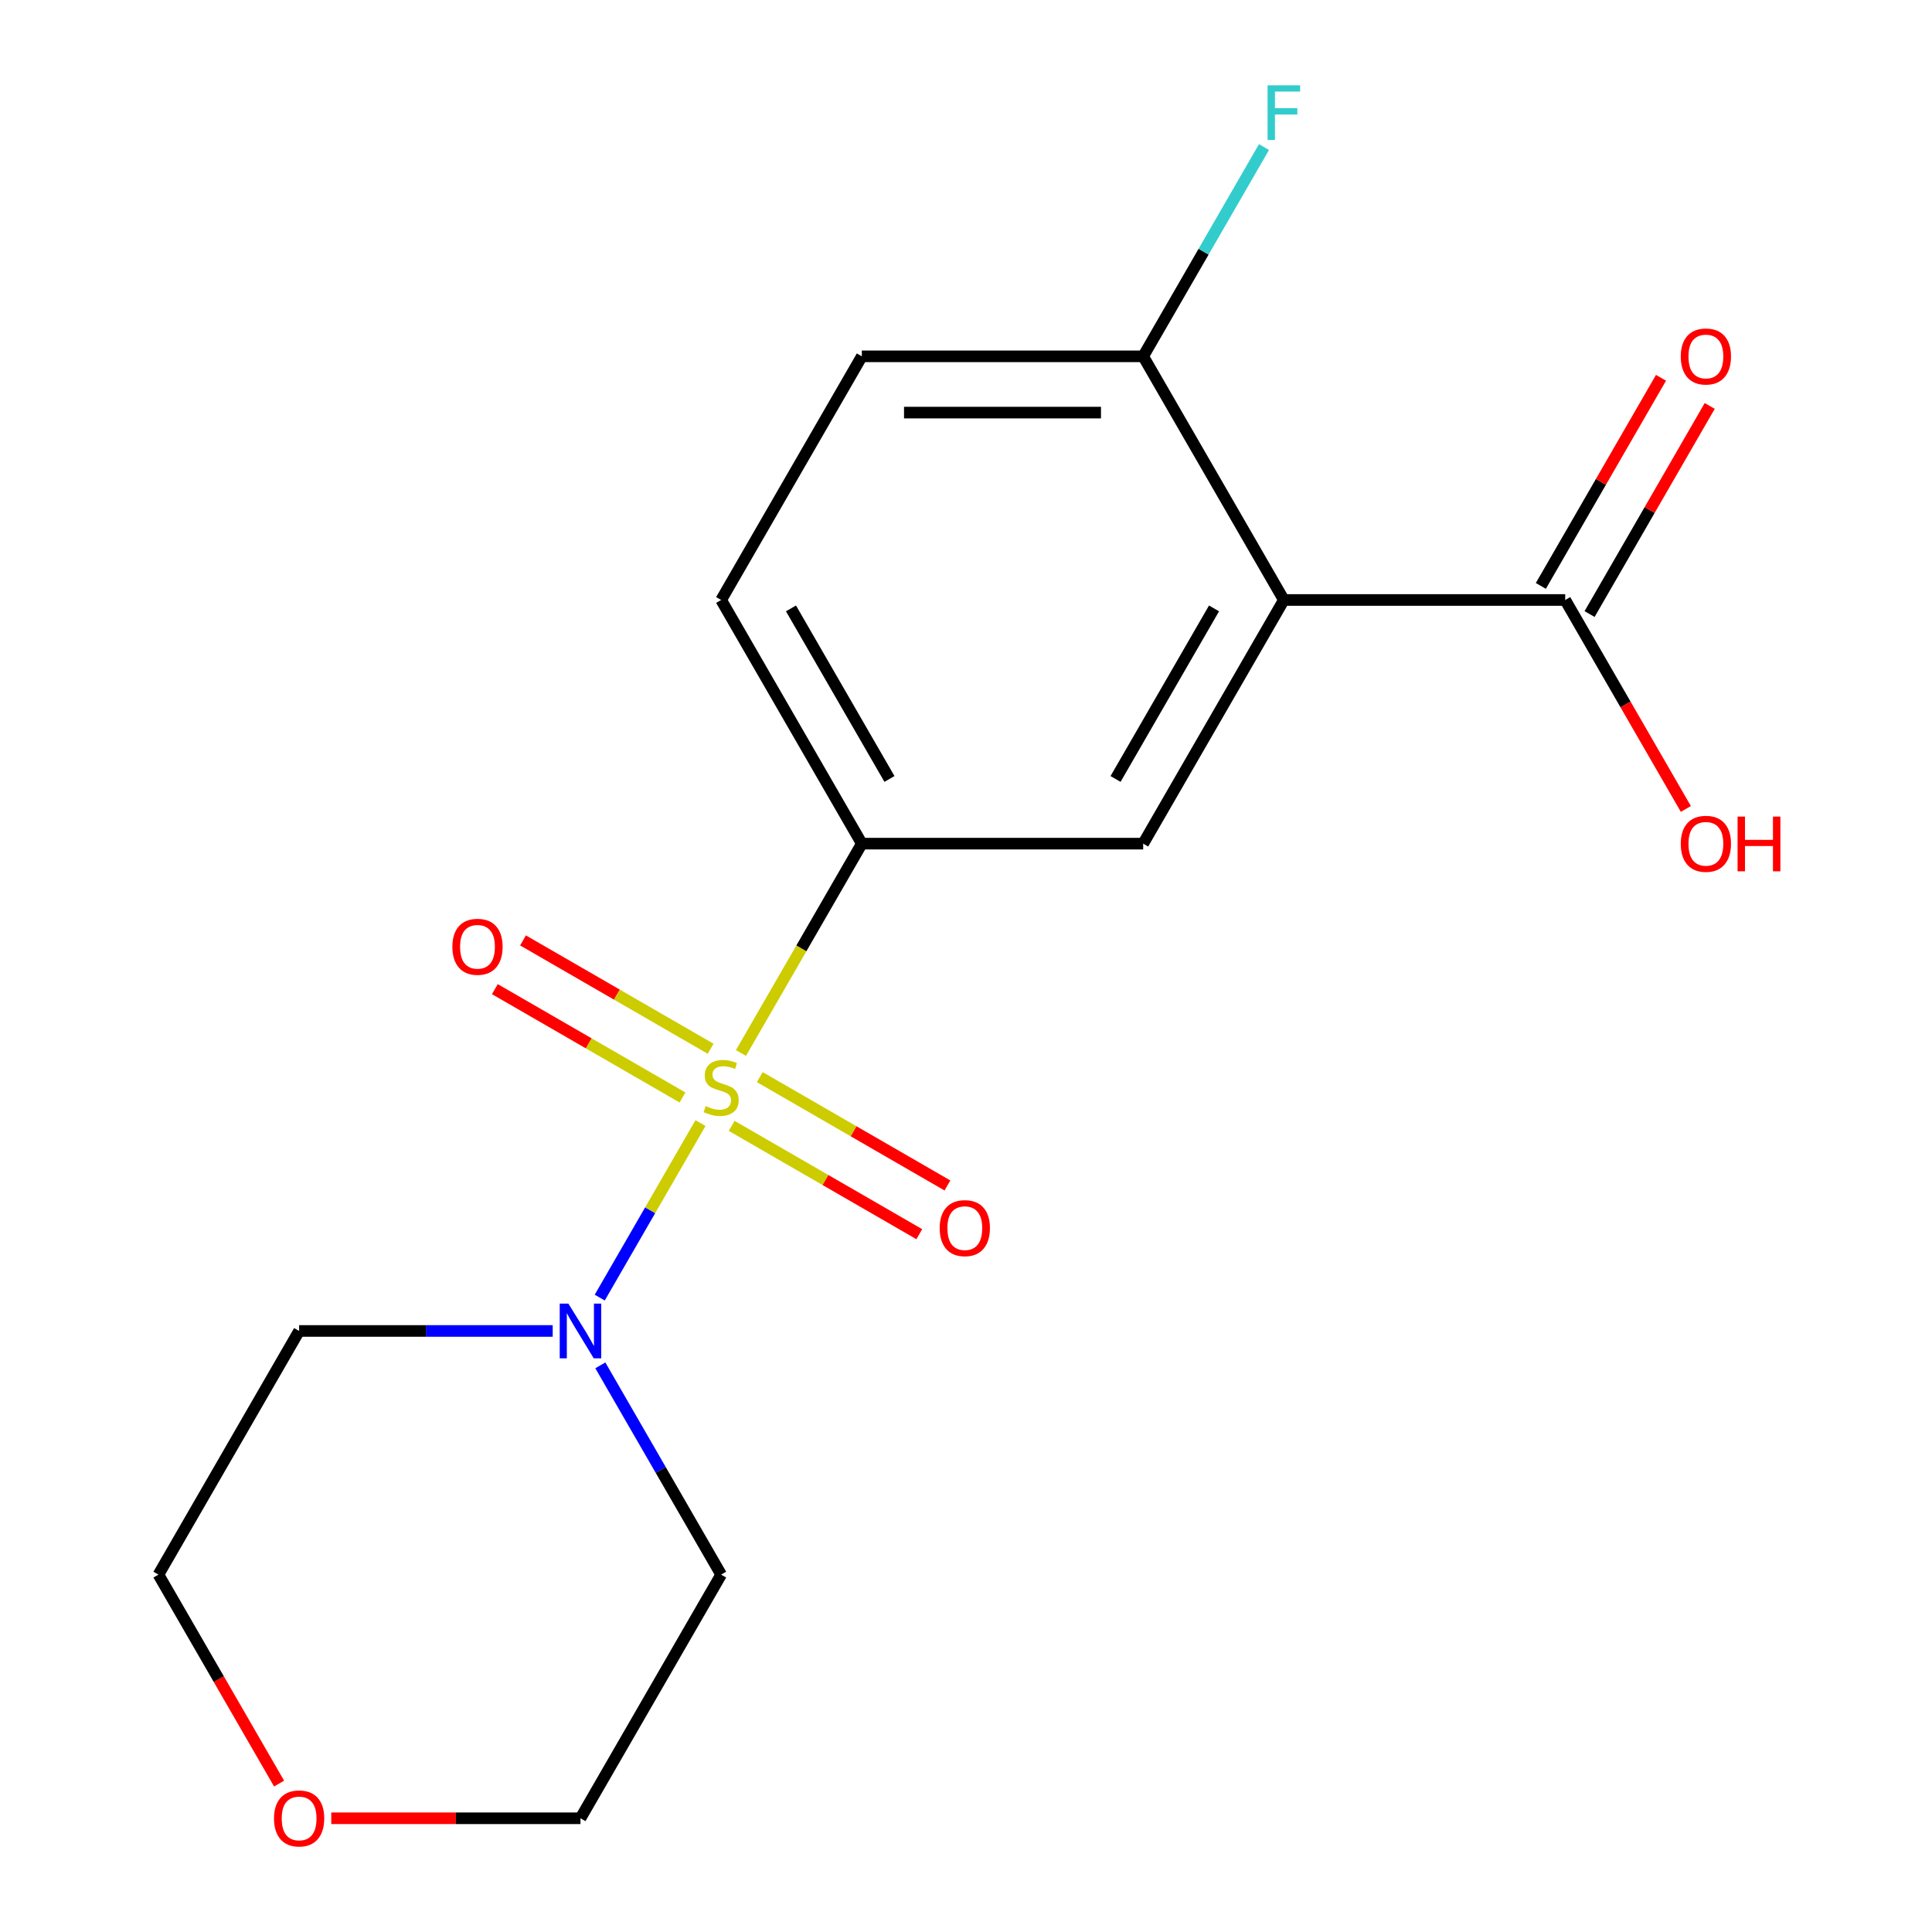 <?xml version='1.0' encoding='iso-8859-1'?>
<svg version='1.1' baseProfile='full'
              xmlns='http://www.w3.org/2000/svg'
                      xmlns:rdkit='http://www.rdkit.org/xml'
                      xmlns:xlink='http://www.w3.org/1999/xlink'
                  xml:space='preserve'
width='1000px' height='1000px' viewBox='0 0 1000 1000'>
<!-- END OF HEADER -->
<rect style='opacity:1.0;fill:#FFFFFF;stroke:none' width='1000' height='1000' x='0' y='0'> </rect>
<path class='bond-1' d='M 362.573,581.307 L 336.497,626.472' style='fill:none;fill-rule:evenodd;stroke:#CCCC00;stroke-width:6px;stroke-linecap:butt;stroke-linejoin:miter;stroke-opacity:1' />
<path class='bond-1' d='M 336.497,626.472 L 310.421,671.637' style='fill:none;fill-rule:evenodd;stroke:#0000FF;stroke-width:6px;stroke-linecap:butt;stroke-linejoin:miter;stroke-opacity:1' />
<path class='bond-2' d='M 383.52,545.025 L 414.8,490.847' style='fill:none;fill-rule:evenodd;stroke:#CCCC00;stroke-width:6px;stroke-linecap:butt;stroke-linejoin:miter;stroke-opacity:1' />
<path class='bond-2' d='M 414.8,490.847 L 446.08,436.669' style='fill:none;fill-rule:evenodd;stroke:#000000;stroke-width:6px;stroke-linecap:butt;stroke-linejoin:miter;stroke-opacity:1' />
<path class='bond-5' d='M 367.827,542.83 L 319.265,514.793' style='fill:none;fill-rule:evenodd;stroke:#CCCC00;stroke-width:6px;stroke-linecap:butt;stroke-linejoin:miter;stroke-opacity:1' />
<path class='bond-5' d='M 319.265,514.793 L 270.704,486.756' style='fill:none;fill-rule:evenodd;stroke:#FF0000;stroke-width:6px;stroke-linecap:butt;stroke-linejoin:miter;stroke-opacity:1' />
<path class='bond-5' d='M 353.264,568.054 L 304.702,540.017' style='fill:none;fill-rule:evenodd;stroke:#CCCC00;stroke-width:6px;stroke-linecap:butt;stroke-linejoin:miter;stroke-opacity:1' />
<path class='bond-5' d='M 304.702,540.017 L 256.141,511.98' style='fill:none;fill-rule:evenodd;stroke:#FF0000;stroke-width:6px;stroke-linecap:butt;stroke-linejoin:miter;stroke-opacity:1' />
<path class='bond-6' d='M 378.705,582.742 L 427.267,610.779' style='fill:none;fill-rule:evenodd;stroke:#CCCC00;stroke-width:6px;stroke-linecap:butt;stroke-linejoin:miter;stroke-opacity:1' />
<path class='bond-6' d='M 427.267,610.779 L 475.829,638.816' style='fill:none;fill-rule:evenodd;stroke:#FF0000;stroke-width:6px;stroke-linecap:butt;stroke-linejoin:miter;stroke-opacity:1' />
<path class='bond-6' d='M 393.268,557.519 L 441.83,585.556' style='fill:none;fill-rule:evenodd;stroke:#CCCC00;stroke-width:6px;stroke-linecap:butt;stroke-linejoin:miter;stroke-opacity:1' />
<path class='bond-6' d='M 441.83,585.556 L 490.391,613.593' style='fill:none;fill-rule:evenodd;stroke:#FF0000;stroke-width:6px;stroke-linecap:butt;stroke-linejoin:miter;stroke-opacity:1' />
<path class='bond-0' d='M 664.522,310.551 L 591.708,436.669' style='fill:none;fill-rule:evenodd;stroke:#000000;stroke-width:6px;stroke-linecap:butt;stroke-linejoin:miter;stroke-opacity:1' />
<path class='bond-0' d='M 628.376,314.906 L 577.406,403.188' style='fill:none;fill-rule:evenodd;stroke:#000000;stroke-width:6px;stroke-linecap:butt;stroke-linejoin:miter;stroke-opacity:1' />
<path class='bond-4' d='M 664.522,310.551 L 810.149,310.551' style='fill:none;fill-rule:evenodd;stroke:#000000;stroke-width:6px;stroke-linecap:butt;stroke-linejoin:miter;stroke-opacity:1' />
<path class='bond-19' d='M 664.522,310.551 L 591.708,184.434' style='fill:none;fill-rule:evenodd;stroke:#000000;stroke-width:6px;stroke-linecap:butt;stroke-linejoin:miter;stroke-opacity:1' />
<path class='bond-12' d='M 310.73,706.704 L 341.998,760.863' style='fill:none;fill-rule:evenodd;stroke:#0000FF;stroke-width:6px;stroke-linecap:butt;stroke-linejoin:miter;stroke-opacity:1' />
<path class='bond-12' d='M 341.998,760.863 L 373.266,815.021' style='fill:none;fill-rule:evenodd;stroke:#000000;stroke-width:6px;stroke-linecap:butt;stroke-linejoin:miter;stroke-opacity:1' />
<path class='bond-13' d='M 286.072,688.903 L 220.448,688.903' style='fill:none;fill-rule:evenodd;stroke:#0000FF;stroke-width:6px;stroke-linecap:butt;stroke-linejoin:miter;stroke-opacity:1' />
<path class='bond-13' d='M 220.448,688.903 L 154.825,688.903' style='fill:none;fill-rule:evenodd;stroke:#000000;stroke-width:6px;stroke-linecap:butt;stroke-linejoin:miter;stroke-opacity:1' />
<path class='bond-3' d='M 446.08,436.669 L 591.708,436.669' style='fill:none;fill-rule:evenodd;stroke:#000000;stroke-width:6px;stroke-linecap:butt;stroke-linejoin:miter;stroke-opacity:1' />
<path class='bond-8' d='M 446.08,436.669 L 373.266,310.551' style='fill:none;fill-rule:evenodd;stroke:#000000;stroke-width:6px;stroke-linecap:butt;stroke-linejoin:miter;stroke-opacity:1' />
<path class='bond-8' d='M 460.381,403.188 L 409.412,314.906' style='fill:none;fill-rule:evenodd;stroke:#000000;stroke-width:6px;stroke-linecap:butt;stroke-linejoin:miter;stroke-opacity:1' />
<path class='bond-9' d='M 822.761,317.833 L 853.856,263.975' style='fill:none;fill-rule:evenodd;stroke:#000000;stroke-width:6px;stroke-linecap:butt;stroke-linejoin:miter;stroke-opacity:1' />
<path class='bond-9' d='M 853.856,263.975 L 884.951,210.116' style='fill:none;fill-rule:evenodd;stroke:#FF0000;stroke-width:6px;stroke-linecap:butt;stroke-linejoin:miter;stroke-opacity:1' />
<path class='bond-9' d='M 797.538,303.27 L 828.633,249.412' style='fill:none;fill-rule:evenodd;stroke:#000000;stroke-width:6px;stroke-linecap:butt;stroke-linejoin:miter;stroke-opacity:1' />
<path class='bond-9' d='M 828.633,249.412 L 859.728,195.553' style='fill:none;fill-rule:evenodd;stroke:#FF0000;stroke-width:6px;stroke-linecap:butt;stroke-linejoin:miter;stroke-opacity:1' />
<path class='bond-14' d='M 810.149,310.551 L 841.372,364.63' style='fill:none;fill-rule:evenodd;stroke:#000000;stroke-width:6px;stroke-linecap:butt;stroke-linejoin:miter;stroke-opacity:1' />
<path class='bond-14' d='M 841.372,364.63 L 872.594,418.708' style='fill:none;fill-rule:evenodd;stroke:#FF0000;stroke-width:6px;stroke-linecap:butt;stroke-linejoin:miter;stroke-opacity:1' />
<path class='bond-7' d='M 591.708,184.434 L 446.08,184.434' style='fill:none;fill-rule:evenodd;stroke:#000000;stroke-width:6px;stroke-linecap:butt;stroke-linejoin:miter;stroke-opacity:1' />
<path class='bond-7' d='M 569.864,213.56 L 467.924,213.56' style='fill:none;fill-rule:evenodd;stroke:#000000;stroke-width:6px;stroke-linecap:butt;stroke-linejoin:miter;stroke-opacity:1' />
<path class='bond-15' d='M 591.708,184.434 L 622.976,130.276' style='fill:none;fill-rule:evenodd;stroke:#000000;stroke-width:6px;stroke-linecap:butt;stroke-linejoin:miter;stroke-opacity:1' />
<path class='bond-15' d='M 622.976,130.276 L 654.244,76.118' style='fill:none;fill-rule:evenodd;stroke:#33CCCC;stroke-width:6px;stroke-linecap:butt;stroke-linejoin:miter;stroke-opacity:1' />
<path class='bond-10' d='M 373.266,310.551 L 446.08,184.434' style='fill:none;fill-rule:evenodd;stroke:#000000;stroke-width:6px;stroke-linecap:butt;stroke-linejoin:miter;stroke-opacity:1' />
<path class='bond-11' d='M 144.455,923.177 L 113.233,869.099' style='fill:none;fill-rule:evenodd;stroke:#FF0000;stroke-width:6px;stroke-linecap:butt;stroke-linejoin:miter;stroke-opacity:1' />
<path class='bond-11' d='M 113.233,869.099 L 82.011,815.021' style='fill:none;fill-rule:evenodd;stroke:#000000;stroke-width:6px;stroke-linecap:butt;stroke-linejoin:miter;stroke-opacity:1' />
<path class='bond-18' d='M 171.465,941.138 L 235.959,941.138' style='fill:none;fill-rule:evenodd;stroke:#FF0000;stroke-width:6px;stroke-linecap:butt;stroke-linejoin:miter;stroke-opacity:1' />
<path class='bond-18' d='M 235.959,941.138 L 300.452,941.138' style='fill:none;fill-rule:evenodd;stroke:#000000;stroke-width:6px;stroke-linecap:butt;stroke-linejoin:miter;stroke-opacity:1' />
<path class='bond-16' d='M 373.266,815.021 L 300.452,941.138' style='fill:none;fill-rule:evenodd;stroke:#000000;stroke-width:6px;stroke-linecap:butt;stroke-linejoin:miter;stroke-opacity:1' />
<path class='bond-17' d='M 154.825,688.903 L 82.011,815.021' style='fill:none;fill-rule:evenodd;stroke:#000000;stroke-width:6px;stroke-linecap:butt;stroke-linejoin:miter;stroke-opacity:1' />
<path  class='atom-0' d='M 365.266 572.506
Q 365.586 572.626, 366.906 573.186
Q 368.226 573.746, 369.666 574.106
Q 371.146 574.426, 372.586 574.426
Q 375.266 574.426, 376.826 573.146
Q 378.386 571.826, 378.386 569.546
Q 378.386 567.986, 377.586 567.026
Q 376.826 566.066, 375.626 565.546
Q 374.426 565.026, 372.426 564.426
Q 369.906 563.666, 368.386 562.946
Q 366.906 562.226, 365.826 560.706
Q 364.786 559.186, 364.786 556.626
Q 364.786 553.066, 367.186 550.866
Q 369.626 548.666, 374.426 548.666
Q 377.706 548.666, 381.426 550.226
L 380.506 553.306
Q 377.106 551.906, 374.546 551.906
Q 371.786 551.906, 370.266 553.066
Q 368.746 554.186, 368.786 556.146
Q 368.786 557.666, 369.546 558.586
Q 370.346 559.506, 371.466 560.026
Q 372.626 560.546, 374.546 561.146
Q 377.106 561.946, 378.626 562.746
Q 380.146 563.546, 381.226 565.186
Q 382.346 566.786, 382.346 569.546
Q 382.346 573.466, 379.706 575.586
Q 377.106 577.666, 372.746 577.666
Q 370.226 577.666, 368.306 577.106
Q 366.426 576.586, 364.186 575.666
L 365.266 572.506
' fill='#CCCC00'/>
<path  class='atom-2' d='M 294.192 674.743
L 303.472 689.743
Q 304.392 691.223, 305.872 693.903
Q 307.352 696.583, 307.432 696.743
L 307.432 674.743
L 311.192 674.743
L 311.192 703.063
L 307.312 703.063
L 297.352 686.663
Q 296.192 684.743, 294.952 682.543
Q 293.752 680.343, 293.392 679.663
L 293.392 703.063
L 289.712 703.063
L 289.712 674.743
L 294.192 674.743
' fill='#0000FF'/>
<path  class='atom-6' d='M 234.149 490.052
Q 234.149 483.252, 237.509 479.452
Q 240.869 475.652, 247.149 475.652
Q 253.429 475.652, 256.789 479.452
Q 260.149 483.252, 260.149 490.052
Q 260.149 496.932, 256.749 500.852
Q 253.349 504.732, 247.149 504.732
Q 240.909 504.732, 237.509 500.852
Q 234.149 496.972, 234.149 490.052
M 247.149 501.532
Q 251.469 501.532, 253.789 498.652
Q 256.149 495.732, 256.149 490.052
Q 256.149 484.492, 253.789 481.692
Q 251.469 478.852, 247.149 478.852
Q 242.829 478.852, 240.469 481.652
Q 238.149 484.452, 238.149 490.052
Q 238.149 495.772, 240.469 498.652
Q 242.829 501.532, 247.149 501.532
' fill='#FF0000'/>
<path  class='atom-7' d='M 486.383 635.68
Q 486.383 628.88, 489.743 625.08
Q 493.103 621.28, 499.383 621.28
Q 505.663 621.28, 509.023 625.08
Q 512.383 628.88, 512.383 635.68
Q 512.383 642.56, 508.983 646.48
Q 505.583 650.36, 499.383 650.36
Q 493.143 650.36, 489.743 646.48
Q 486.383 642.6, 486.383 635.68
M 499.383 647.16
Q 503.703 647.16, 506.023 644.28
Q 508.383 641.36, 508.383 635.68
Q 508.383 630.12, 506.023 627.32
Q 503.703 624.48, 499.383 624.48
Q 495.063 624.48, 492.703 627.28
Q 490.383 630.08, 490.383 635.68
Q 490.383 641.4, 492.703 644.28
Q 495.063 647.16, 499.383 647.16
' fill='#FF0000'/>
<path  class='atom-10' d='M 869.963 184.514
Q 869.963 177.714, 873.323 173.914
Q 876.683 170.114, 882.963 170.114
Q 889.243 170.114, 892.603 173.914
Q 895.963 177.714, 895.963 184.514
Q 895.963 191.394, 892.563 195.314
Q 889.163 199.194, 882.963 199.194
Q 876.723 199.194, 873.323 195.314
Q 869.963 191.434, 869.963 184.514
M 882.963 195.994
Q 887.283 195.994, 889.603 193.114
Q 891.963 190.194, 891.963 184.514
Q 891.963 178.954, 889.603 176.154
Q 887.283 173.314, 882.963 173.314
Q 878.643 173.314, 876.283 176.114
Q 873.963 178.914, 873.963 184.514
Q 873.963 190.234, 876.283 193.114
Q 878.643 195.994, 882.963 195.994
' fill='#FF0000'/>
<path  class='atom-12' d='M 141.825 941.218
Q 141.825 934.418, 145.185 930.618
Q 148.545 926.818, 154.825 926.818
Q 161.105 926.818, 164.465 930.618
Q 167.825 934.418, 167.825 941.218
Q 167.825 948.098, 164.425 952.018
Q 161.025 955.898, 154.825 955.898
Q 148.585 955.898, 145.185 952.018
Q 141.825 948.138, 141.825 941.218
M 154.825 952.698
Q 159.145 952.698, 161.465 949.818
Q 163.825 946.898, 163.825 941.218
Q 163.825 935.658, 161.465 932.858
Q 159.145 930.018, 154.825 930.018
Q 150.505 930.018, 148.145 932.818
Q 145.825 935.618, 145.825 941.218
Q 145.825 946.938, 148.145 949.818
Q 150.505 952.698, 154.825 952.698
' fill='#FF0000'/>
<path  class='atom-15' d='M 869.963 436.749
Q 869.963 429.949, 873.323 426.149
Q 876.683 422.349, 882.963 422.349
Q 889.243 422.349, 892.603 426.149
Q 895.963 429.949, 895.963 436.749
Q 895.963 443.629, 892.563 447.549
Q 889.163 451.429, 882.963 451.429
Q 876.723 451.429, 873.323 447.549
Q 869.963 443.669, 869.963 436.749
M 882.963 448.229
Q 887.283 448.229, 889.603 445.349
Q 891.963 442.429, 891.963 436.749
Q 891.963 431.189, 889.603 428.389
Q 887.283 425.549, 882.963 425.549
Q 878.643 425.549, 876.283 428.349
Q 873.963 431.149, 873.963 436.749
Q 873.963 442.469, 876.283 445.349
Q 878.643 448.229, 882.963 448.229
' fill='#FF0000'/>
<path  class='atom-15' d='M 899.363 422.669
L 903.203 422.669
L 903.203 434.709
L 917.683 434.709
L 917.683 422.669
L 921.523 422.669
L 921.523 450.989
L 917.683 450.989
L 917.683 437.909
L 903.203 437.909
L 903.203 450.989
L 899.363 450.989
L 899.363 422.669
' fill='#FF0000'/>
<path  class='atom-16' d='M 656.102 44.157
L 672.942 44.157
L 672.942 47.397
L 659.902 47.397
L 659.902 55.997
L 671.502 55.997
L 671.502 59.277
L 659.902 59.277
L 659.902 72.477
L 656.102 72.477
L 656.102 44.157
' fill='#33CCCC'/>
</svg>
